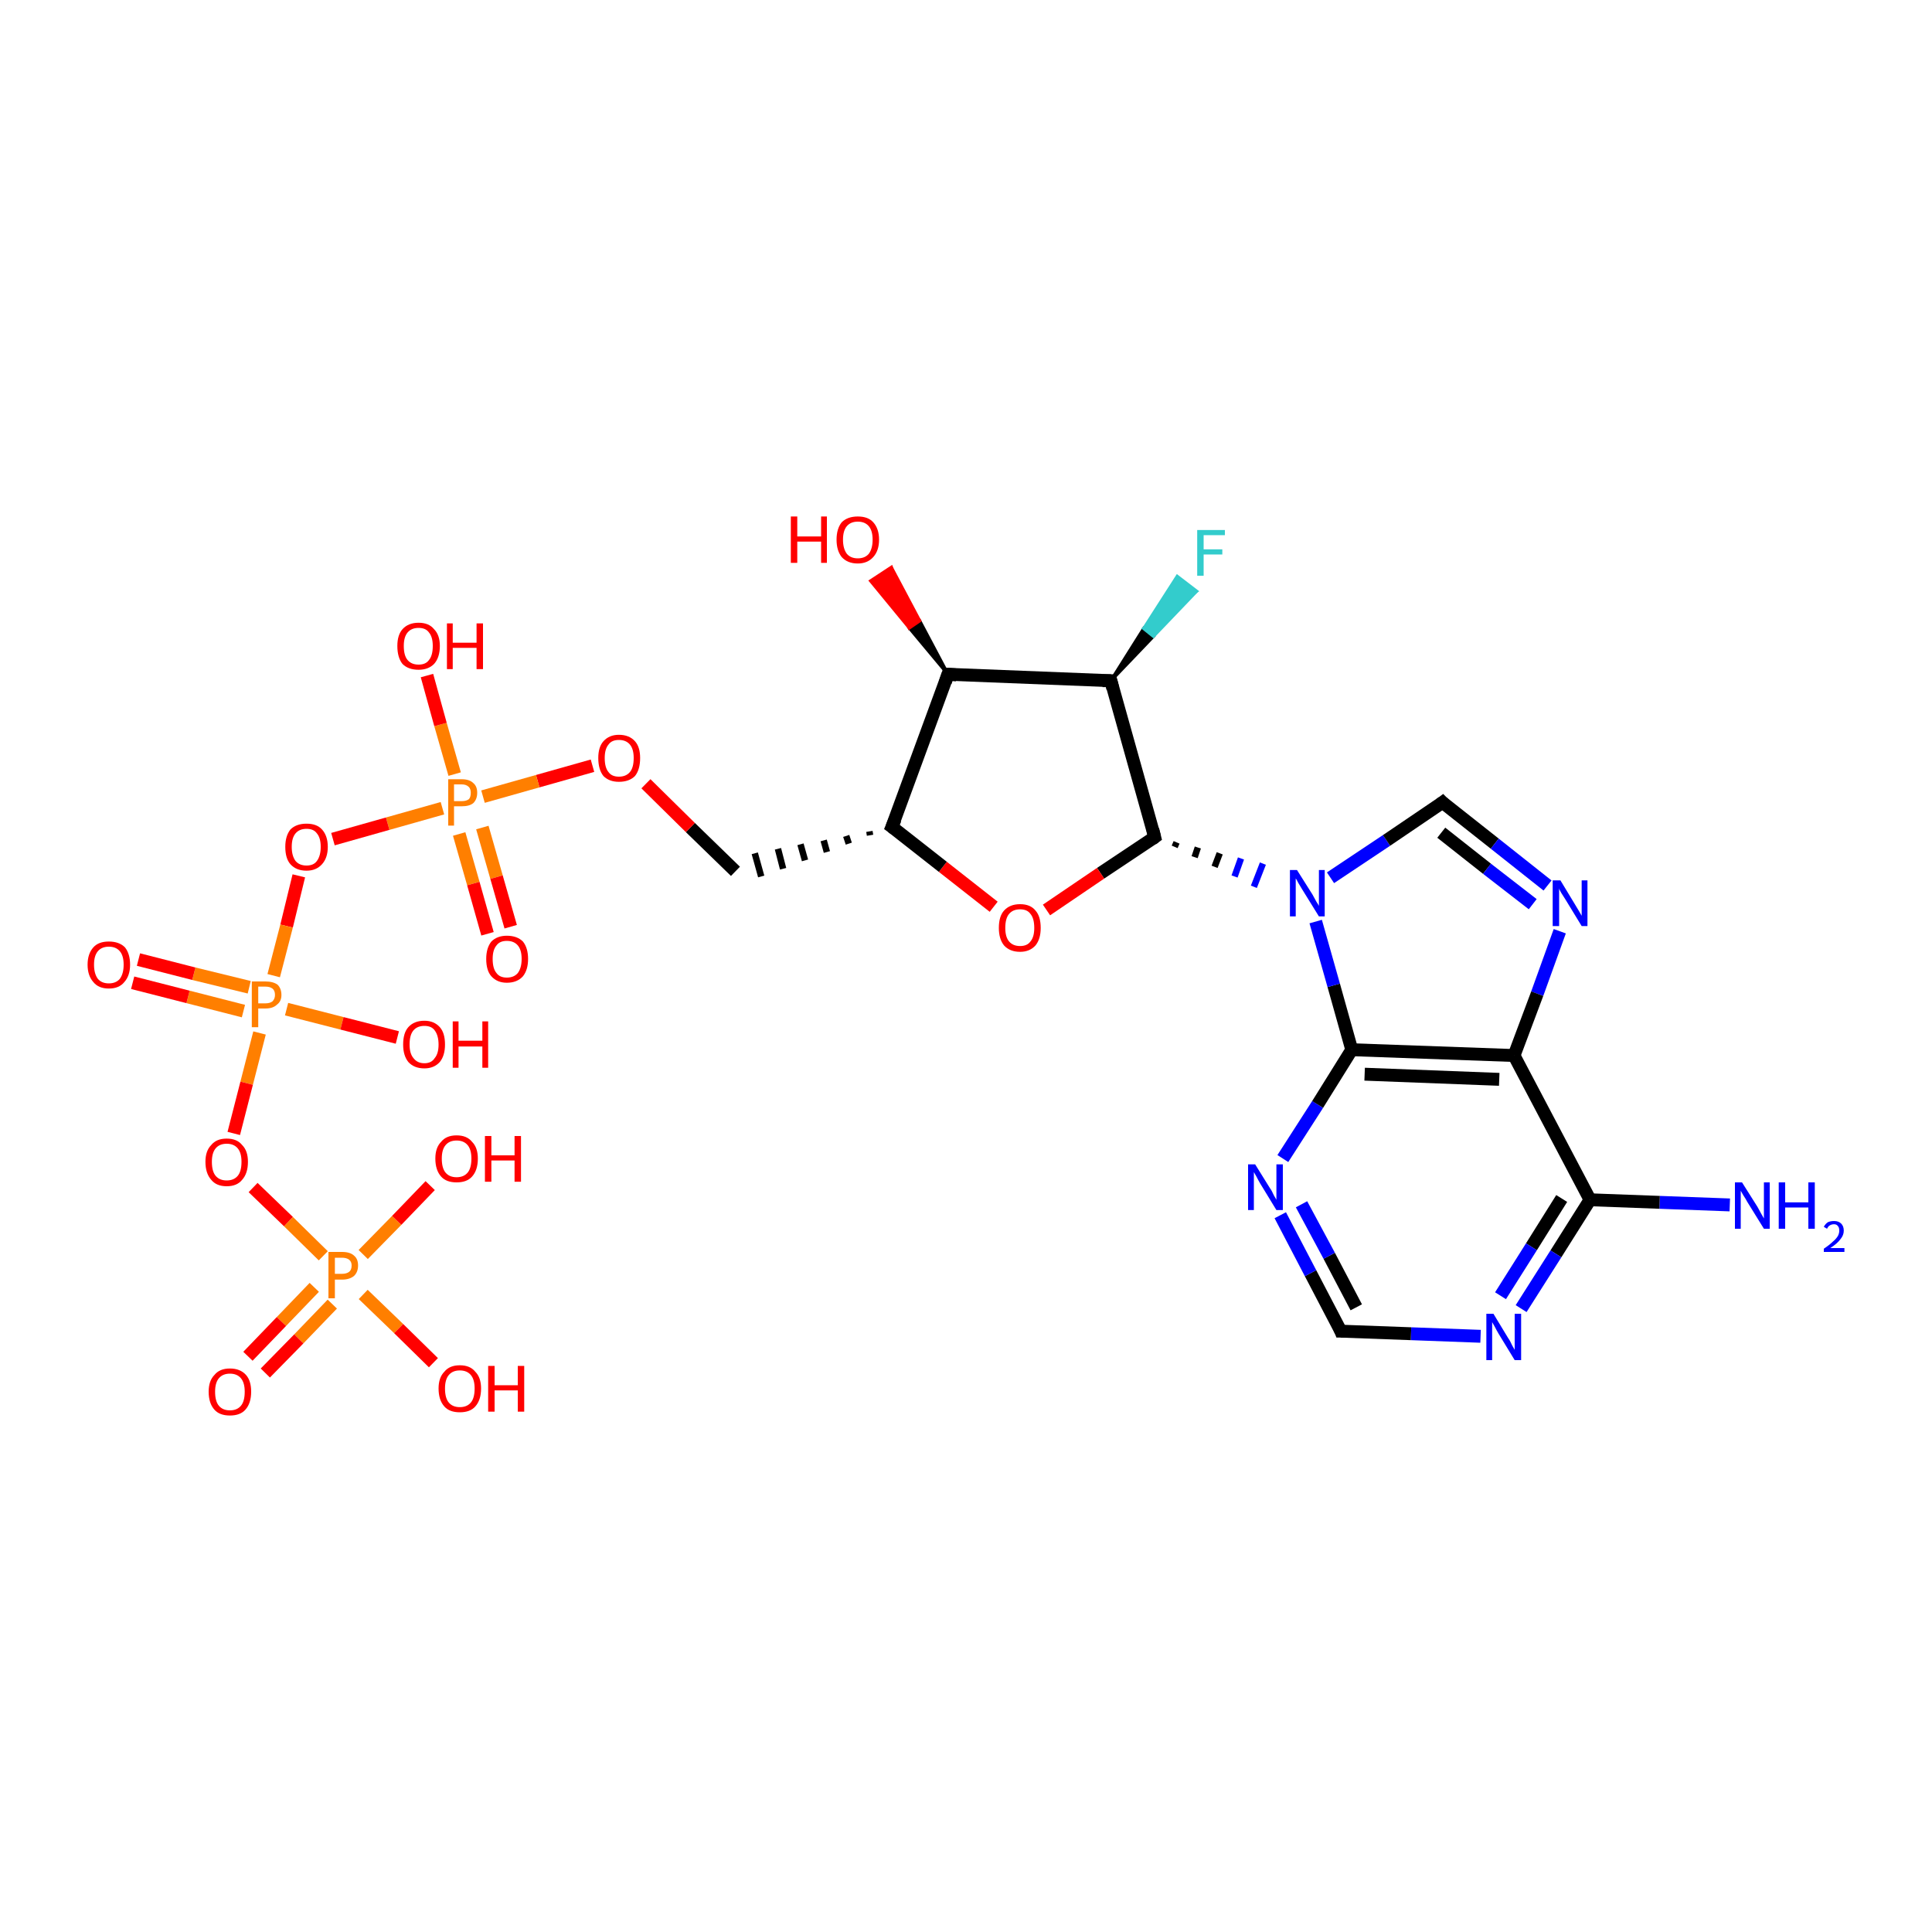 <?xml version='1.0' encoding='iso-8859-1'?>
<svg version='1.1' baseProfile='full'
              xmlns='http://www.w3.org/2000/svg'
                      xmlns:rdkit='http://www.rdkit.org/xml'
                      xmlns:xlink='http://www.w3.org/1999/xlink'
                  xml:space='preserve'
width='300px' height='300px' viewBox='0 0 300 300'>
<!-- END OF HEADER -->
<rect style='opacity:1.0;fill:#FFFFFF;stroke:none' width='300.0' height='300.0' x='0.0' y='0.0'> </rect>
<path class='bond-0 atom-0 atom-1' d='M 268.6,187.1 L 257.7,186.7' style='fill:none;fill-rule:evenodd;stroke:#0000FF;stroke-width:2.0px;stroke-linecap:butt;stroke-linejoin:miter;stroke-opacity:1' />
<path class='bond-0 atom-0 atom-1' d='M 257.7,186.7 L 246.9,186.3' style='fill:none;fill-rule:evenodd;stroke:#000000;stroke-width:2.0px;stroke-linecap:butt;stroke-linejoin:miter;stroke-opacity:1' />
<path class='bond-1 atom-1 atom-2' d='M 246.9,186.3 L 241.6,194.7' style='fill:none;fill-rule:evenodd;stroke:#000000;stroke-width:2.0px;stroke-linecap:butt;stroke-linejoin:miter;stroke-opacity:1' />
<path class='bond-1 atom-1 atom-2' d='M 241.6,194.7 L 236.2,203.2' style='fill:none;fill-rule:evenodd;stroke:#0000FF;stroke-width:2.0px;stroke-linecap:butt;stroke-linejoin:miter;stroke-opacity:1' />
<path class='bond-1 atom-1 atom-2' d='M 242.5,186.1 L 237.8,193.6' style='fill:none;fill-rule:evenodd;stroke:#000000;stroke-width:2.0px;stroke-linecap:butt;stroke-linejoin:miter;stroke-opacity:1' />
<path class='bond-1 atom-1 atom-2' d='M 237.8,193.6 L 233.0,201.2' style='fill:none;fill-rule:evenodd;stroke:#0000FF;stroke-width:2.0px;stroke-linecap:butt;stroke-linejoin:miter;stroke-opacity:1' />
<path class='bond-2 atom-2 atom-3' d='M 229.9,207.5 L 219.1,207.1' style='fill:none;fill-rule:evenodd;stroke:#0000FF;stroke-width:2.0px;stroke-linecap:butt;stroke-linejoin:miter;stroke-opacity:1' />
<path class='bond-2 atom-2 atom-3' d='M 219.1,207.1 L 208.2,206.7' style='fill:none;fill-rule:evenodd;stroke:#000000;stroke-width:2.0px;stroke-linecap:butt;stroke-linejoin:miter;stroke-opacity:1' />
<path class='bond-3 atom-3 atom-4' d='M 208.2,206.7 L 203.5,197.7' style='fill:none;fill-rule:evenodd;stroke:#000000;stroke-width:2.0px;stroke-linecap:butt;stroke-linejoin:miter;stroke-opacity:1' />
<path class='bond-3 atom-3 atom-4' d='M 203.5,197.7 L 198.8,188.7' style='fill:none;fill-rule:evenodd;stroke:#0000FF;stroke-width:2.0px;stroke-linecap:butt;stroke-linejoin:miter;stroke-opacity:1' />
<path class='bond-3 atom-3 atom-4' d='M 210.6,203.0 L 206.4,195.0' style='fill:none;fill-rule:evenodd;stroke:#000000;stroke-width:2.0px;stroke-linecap:butt;stroke-linejoin:miter;stroke-opacity:1' />
<path class='bond-3 atom-3 atom-4' d='M 206.4,195.0 L 202.1,187.0' style='fill:none;fill-rule:evenodd;stroke:#0000FF;stroke-width:2.0px;stroke-linecap:butt;stroke-linejoin:miter;stroke-opacity:1' />
<path class='bond-4 atom-4 atom-5' d='M 199.2,179.9 L 204.6,171.5' style='fill:none;fill-rule:evenodd;stroke:#0000FF;stroke-width:2.0px;stroke-linecap:butt;stroke-linejoin:miter;stroke-opacity:1' />
<path class='bond-4 atom-4 atom-5' d='M 204.6,171.5 L 209.9,163.0' style='fill:none;fill-rule:evenodd;stroke:#000000;stroke-width:2.0px;stroke-linecap:butt;stroke-linejoin:miter;stroke-opacity:1' />
<path class='bond-5 atom-5 atom-6' d='M 209.9,163.0 L 207.1,153.0' style='fill:none;fill-rule:evenodd;stroke:#000000;stroke-width:2.0px;stroke-linecap:butt;stroke-linejoin:miter;stroke-opacity:1' />
<path class='bond-5 atom-5 atom-6' d='M 207.1,153.0 L 204.3,143.1' style='fill:none;fill-rule:evenodd;stroke:#0000FF;stroke-width:2.0px;stroke-linecap:butt;stroke-linejoin:miter;stroke-opacity:1' />
<path class='bond-6 atom-6 atom-7' d='M 206.6,136.3 L 215.3,130.5' style='fill:none;fill-rule:evenodd;stroke:#0000FF;stroke-width:2.0px;stroke-linecap:butt;stroke-linejoin:miter;stroke-opacity:1' />
<path class='bond-6 atom-6 atom-7' d='M 215.3,130.5 L 224.0,124.6' style='fill:none;fill-rule:evenodd;stroke:#000000;stroke-width:2.0px;stroke-linecap:butt;stroke-linejoin:miter;stroke-opacity:1' />
<path class='bond-7 atom-7 atom-8' d='M 224.0,124.6 L 232.1,131.0' style='fill:none;fill-rule:evenodd;stroke:#000000;stroke-width:2.0px;stroke-linecap:butt;stroke-linejoin:miter;stroke-opacity:1' />
<path class='bond-7 atom-7 atom-8' d='M 232.1,131.0 L 240.3,137.5' style='fill:none;fill-rule:evenodd;stroke:#0000FF;stroke-width:2.0px;stroke-linecap:butt;stroke-linejoin:miter;stroke-opacity:1' />
<path class='bond-7 atom-7 atom-8' d='M 223.8,129.3 L 230.9,134.9' style='fill:none;fill-rule:evenodd;stroke:#000000;stroke-width:2.0px;stroke-linecap:butt;stroke-linejoin:miter;stroke-opacity:1' />
<path class='bond-7 atom-7 atom-8' d='M 230.9,134.9 L 238.0,140.4' style='fill:none;fill-rule:evenodd;stroke:#0000FF;stroke-width:2.0px;stroke-linecap:butt;stroke-linejoin:miter;stroke-opacity:1' />
<path class='bond-8 atom-8 atom-9' d='M 242.2,144.6 L 238.7,154.3' style='fill:none;fill-rule:evenodd;stroke:#0000FF;stroke-width:2.0px;stroke-linecap:butt;stroke-linejoin:miter;stroke-opacity:1' />
<path class='bond-8 atom-8 atom-9' d='M 238.7,154.3 L 235.1,163.9' style='fill:none;fill-rule:evenodd;stroke:#000000;stroke-width:2.0px;stroke-linecap:butt;stroke-linejoin:miter;stroke-opacity:1' />
<path class='bond-9 atom-10 atom-6' d='M 182.4,131.5 L 182.7,130.8' style='fill:none;fill-rule:evenodd;stroke:#000000;stroke-width:1.0px;stroke-linecap:butt;stroke-linejoin:miter;stroke-opacity:1' />
<path class='bond-9 atom-10 atom-6' d='M 185.5,133.1 L 186.0,131.6' style='fill:none;fill-rule:evenodd;stroke:#000000;stroke-width:1.0px;stroke-linecap:butt;stroke-linejoin:miter;stroke-opacity:1' />
<path class='bond-9 atom-10 atom-6' d='M 188.6,134.6 L 189.4,132.5' style='fill:none;fill-rule:evenodd;stroke:#000000;stroke-width:1.0px;stroke-linecap:butt;stroke-linejoin:miter;stroke-opacity:1' />
<path class='bond-9 atom-10 atom-6' d='M 191.7,136.1 L 192.7,133.3' style='fill:none;fill-rule:evenodd;stroke:#0000FF;stroke-width:1.0px;stroke-linecap:butt;stroke-linejoin:miter;stroke-opacity:1' />
<path class='bond-9 atom-10 atom-6' d='M 194.7,137.7 L 196.1,134.1' style='fill:none;fill-rule:evenodd;stroke:#0000FF;stroke-width:1.0px;stroke-linecap:butt;stroke-linejoin:miter;stroke-opacity:1' />
<path class='bond-10 atom-10 atom-11' d='M 179.3,130.0 L 170.9,135.6' style='fill:none;fill-rule:evenodd;stroke:#000000;stroke-width:2.0px;stroke-linecap:butt;stroke-linejoin:miter;stroke-opacity:1' />
<path class='bond-10 atom-10 atom-11' d='M 170.9,135.6 L 162.5,141.3' style='fill:none;fill-rule:evenodd;stroke:#FF0000;stroke-width:2.0px;stroke-linecap:butt;stroke-linejoin:miter;stroke-opacity:1' />
<path class='bond-11 atom-11 atom-12' d='M 154.3,140.8 L 146.4,134.6' style='fill:none;fill-rule:evenodd;stroke:#FF0000;stroke-width:2.0px;stroke-linecap:butt;stroke-linejoin:miter;stroke-opacity:1' />
<path class='bond-11 atom-11 atom-12' d='M 146.4,134.6 L 138.5,128.4' style='fill:none;fill-rule:evenodd;stroke:#000000;stroke-width:2.0px;stroke-linecap:butt;stroke-linejoin:miter;stroke-opacity:1' />
<path class='bond-12 atom-12 atom-13' d='M 135.0,129.1 L 135.1,129.7' style='fill:none;fill-rule:evenodd;stroke:#000000;stroke-width:1.0px;stroke-linecap:butt;stroke-linejoin:miter;stroke-opacity:1' />
<path class='bond-12 atom-12 atom-13' d='M 131.4,129.8 L 131.8,131.0' style='fill:none;fill-rule:evenodd;stroke:#000000;stroke-width:1.0px;stroke-linecap:butt;stroke-linejoin:miter;stroke-opacity:1' />
<path class='bond-12 atom-12 atom-13' d='M 127.9,130.5 L 128.4,132.3' style='fill:none;fill-rule:evenodd;stroke:#000000;stroke-width:1.0px;stroke-linecap:butt;stroke-linejoin:miter;stroke-opacity:1' />
<path class='bond-12 atom-12 atom-13' d='M 124.3,131.1 L 125.0,133.6' style='fill:none;fill-rule:evenodd;stroke:#000000;stroke-width:1.0px;stroke-linecap:butt;stroke-linejoin:miter;stroke-opacity:1' />
<path class='bond-12 atom-12 atom-13' d='M 120.8,131.8 L 121.6,134.9' style='fill:none;fill-rule:evenodd;stroke:#000000;stroke-width:1.0px;stroke-linecap:butt;stroke-linejoin:miter;stroke-opacity:1' />
<path class='bond-12 atom-12 atom-13' d='M 117.2,132.5 L 118.2,136.1' style='fill:none;fill-rule:evenodd;stroke:#000000;stroke-width:1.0px;stroke-linecap:butt;stroke-linejoin:miter;stroke-opacity:1' />
<path class='bond-13 atom-13 atom-14' d='M 114.2,135.3 L 107.2,128.5' style='fill:none;fill-rule:evenodd;stroke:#000000;stroke-width:2.0px;stroke-linecap:butt;stroke-linejoin:miter;stroke-opacity:1' />
<path class='bond-13 atom-13 atom-14' d='M 107.2,128.5 L 100.3,121.7' style='fill:none;fill-rule:evenodd;stroke:#FF0000;stroke-width:2.0px;stroke-linecap:butt;stroke-linejoin:miter;stroke-opacity:1' />
<path class='bond-14 atom-14 atom-15' d='M 92.0,118.9 L 83.5,121.3' style='fill:none;fill-rule:evenodd;stroke:#FF0000;stroke-width:2.0px;stroke-linecap:butt;stroke-linejoin:miter;stroke-opacity:1' />
<path class='bond-14 atom-14 atom-15' d='M 83.5,121.3 L 75.0,123.7' style='fill:none;fill-rule:evenodd;stroke:#FF7F00;stroke-width:2.0px;stroke-linecap:butt;stroke-linejoin:miter;stroke-opacity:1' />
<path class='bond-15 atom-15 atom-16' d='M 70.6,120.2 L 68.4,112.5' style='fill:none;fill-rule:evenodd;stroke:#FF7F00;stroke-width:2.0px;stroke-linecap:butt;stroke-linejoin:miter;stroke-opacity:1' />
<path class='bond-15 atom-15 atom-16' d='M 68.4,112.5 L 66.3,104.9' style='fill:none;fill-rule:evenodd;stroke:#FF0000;stroke-width:2.0px;stroke-linecap:butt;stroke-linejoin:miter;stroke-opacity:1' />
<path class='bond-16 atom-15 atom-17' d='M 71.3,129.5 L 73.5,137.2' style='fill:none;fill-rule:evenodd;stroke:#FF7F00;stroke-width:2.0px;stroke-linecap:butt;stroke-linejoin:miter;stroke-opacity:1' />
<path class='bond-16 atom-15 atom-17' d='M 73.5,137.2 L 75.7,145.0' style='fill:none;fill-rule:evenodd;stroke:#FF0000;stroke-width:2.0px;stroke-linecap:butt;stroke-linejoin:miter;stroke-opacity:1' />
<path class='bond-16 atom-15 atom-17' d='M 74.9,128.5 L 77.1,136.2' style='fill:none;fill-rule:evenodd;stroke:#FF7F00;stroke-width:2.0px;stroke-linecap:butt;stroke-linejoin:miter;stroke-opacity:1' />
<path class='bond-16 atom-15 atom-17' d='M 77.1,136.2 L 79.3,143.9' style='fill:none;fill-rule:evenodd;stroke:#FF0000;stroke-width:2.0px;stroke-linecap:butt;stroke-linejoin:miter;stroke-opacity:1' />
<path class='bond-17 atom-15 atom-18' d='M 68.7,125.5 L 60.2,127.9' style='fill:none;fill-rule:evenodd;stroke:#FF7F00;stroke-width:2.0px;stroke-linecap:butt;stroke-linejoin:miter;stroke-opacity:1' />
<path class='bond-17 atom-15 atom-18' d='M 60.2,127.9 L 51.7,130.3' style='fill:none;fill-rule:evenodd;stroke:#FF0000;stroke-width:2.0px;stroke-linecap:butt;stroke-linejoin:miter;stroke-opacity:1' />
<path class='bond-18 atom-18 atom-19' d='M 46.4,136.0 L 44.5,143.8' style='fill:none;fill-rule:evenodd;stroke:#FF0000;stroke-width:2.0px;stroke-linecap:butt;stroke-linejoin:miter;stroke-opacity:1' />
<path class='bond-18 atom-18 atom-19' d='M 44.5,143.8 L 42.5,151.5' style='fill:none;fill-rule:evenodd;stroke:#FF7F00;stroke-width:2.0px;stroke-linecap:butt;stroke-linejoin:miter;stroke-opacity:1' />
<path class='bond-19 atom-19 atom-20' d='M 44.5,156.7 L 53.1,158.9' style='fill:none;fill-rule:evenodd;stroke:#FF7F00;stroke-width:2.0px;stroke-linecap:butt;stroke-linejoin:miter;stroke-opacity:1' />
<path class='bond-19 atom-19 atom-20' d='M 53.1,158.9 L 61.7,161.1' style='fill:none;fill-rule:evenodd;stroke:#FF0000;stroke-width:2.0px;stroke-linecap:butt;stroke-linejoin:miter;stroke-opacity:1' />
<path class='bond-20 atom-19 atom-21' d='M 38.7,153.3 L 30.1,151.2' style='fill:none;fill-rule:evenodd;stroke:#FF7F00;stroke-width:2.0px;stroke-linecap:butt;stroke-linejoin:miter;stroke-opacity:1' />
<path class='bond-20 atom-19 atom-21' d='M 30.1,151.2 L 21.5,149.0' style='fill:none;fill-rule:evenodd;stroke:#FF0000;stroke-width:2.0px;stroke-linecap:butt;stroke-linejoin:miter;stroke-opacity:1' />
<path class='bond-20 atom-19 atom-21' d='M 37.8,157.0 L 29.2,154.8' style='fill:none;fill-rule:evenodd;stroke:#FF7F00;stroke-width:2.0px;stroke-linecap:butt;stroke-linejoin:miter;stroke-opacity:1' />
<path class='bond-20 atom-19 atom-21' d='M 29.2,154.8 L 20.6,152.6' style='fill:none;fill-rule:evenodd;stroke:#FF0000;stroke-width:2.0px;stroke-linecap:butt;stroke-linejoin:miter;stroke-opacity:1' />
<path class='bond-21 atom-19 atom-22' d='M 40.3,160.4 L 38.3,168.2' style='fill:none;fill-rule:evenodd;stroke:#FF7F00;stroke-width:2.0px;stroke-linecap:butt;stroke-linejoin:miter;stroke-opacity:1' />
<path class='bond-21 atom-19 atom-22' d='M 38.3,168.2 L 36.3,176.0' style='fill:none;fill-rule:evenodd;stroke:#FF0000;stroke-width:2.0px;stroke-linecap:butt;stroke-linejoin:miter;stroke-opacity:1' />
<path class='bond-22 atom-22 atom-23' d='M 39.3,184.4 L 44.8,189.7' style='fill:none;fill-rule:evenodd;stroke:#FF0000;stroke-width:2.0px;stroke-linecap:butt;stroke-linejoin:miter;stroke-opacity:1' />
<path class='bond-22 atom-22 atom-23' d='M 44.8,189.7 L 50.2,195.0' style='fill:none;fill-rule:evenodd;stroke:#FF7F00;stroke-width:2.0px;stroke-linecap:butt;stroke-linejoin:miter;stroke-opacity:1' />
<path class='bond-23 atom-23 atom-24' d='M 56.4,194.8 L 61.6,189.5' style='fill:none;fill-rule:evenodd;stroke:#FF7F00;stroke-width:2.0px;stroke-linecap:butt;stroke-linejoin:miter;stroke-opacity:1' />
<path class='bond-23 atom-23 atom-24' d='M 61.6,189.5 L 66.8,184.1' style='fill:none;fill-rule:evenodd;stroke:#FF0000;stroke-width:2.0px;stroke-linecap:butt;stroke-linejoin:miter;stroke-opacity:1' />
<path class='bond-24 atom-23 atom-25' d='M 56.4,201.0 L 61.9,206.3' style='fill:none;fill-rule:evenodd;stroke:#FF7F00;stroke-width:2.0px;stroke-linecap:butt;stroke-linejoin:miter;stroke-opacity:1' />
<path class='bond-24 atom-23 atom-25' d='M 61.9,206.3 L 67.3,211.6' style='fill:none;fill-rule:evenodd;stroke:#FF0000;stroke-width:2.0px;stroke-linecap:butt;stroke-linejoin:miter;stroke-opacity:1' />
<path class='bond-25 atom-23 atom-26' d='M 48.8,199.9 L 43.7,205.2' style='fill:none;fill-rule:evenodd;stroke:#FF7F00;stroke-width:2.0px;stroke-linecap:butt;stroke-linejoin:miter;stroke-opacity:1' />
<path class='bond-25 atom-23 atom-26' d='M 43.7,205.2 L 38.5,210.6' style='fill:none;fill-rule:evenodd;stroke:#FF0000;stroke-width:2.0px;stroke-linecap:butt;stroke-linejoin:miter;stroke-opacity:1' />
<path class='bond-25 atom-23 atom-26' d='M 51.6,202.5 L 46.4,207.9' style='fill:none;fill-rule:evenodd;stroke:#FF7F00;stroke-width:2.0px;stroke-linecap:butt;stroke-linejoin:miter;stroke-opacity:1' />
<path class='bond-25 atom-23 atom-26' d='M 46.4,207.9 L 41.2,213.2' style='fill:none;fill-rule:evenodd;stroke:#FF0000;stroke-width:2.0px;stroke-linecap:butt;stroke-linejoin:miter;stroke-opacity:1' />
<path class='bond-26 atom-12 atom-27' d='M 138.5,128.4 L 147.2,104.7' style='fill:none;fill-rule:evenodd;stroke:#000000;stroke-width:2.0px;stroke-linecap:butt;stroke-linejoin:miter;stroke-opacity:1' />
<path class='bond-27 atom-27 atom-28' d='M 147.2,104.7 L 141.2,97.5 L 142.8,96.4 Z' style='fill:#000000;fill-rule:evenodd;fill-opacity:1;stroke:#000000;stroke-width:0.5px;stroke-linecap:butt;stroke-linejoin:miter;stroke-opacity:1;' />
<path class='bond-27 atom-27 atom-28' d='M 141.2,97.5 L 138.4,88.1 L 135.2,90.2 Z' style='fill:#FF0000;fill-rule:evenodd;fill-opacity:1;stroke:#FF0000;stroke-width:0.5px;stroke-linecap:butt;stroke-linejoin:miter;stroke-opacity:1;' />
<path class='bond-27 atom-27 atom-28' d='M 141.2,97.5 L 142.8,96.4 L 138.4,88.1 Z' style='fill:#FF0000;fill-rule:evenodd;fill-opacity:1;stroke:#FF0000;stroke-width:0.5px;stroke-linecap:butt;stroke-linejoin:miter;stroke-opacity:1;' />
<path class='bond-28 atom-27 atom-29' d='M 147.2,104.7 L 172.5,105.7' style='fill:none;fill-rule:evenodd;stroke:#000000;stroke-width:2.0px;stroke-linecap:butt;stroke-linejoin:miter;stroke-opacity:1' />
<path class='bond-29 atom-29 atom-30' d='M 172.5,105.7 L 177.6,97.6 L 179.1,98.8 Z' style='fill:#000000;fill-rule:evenodd;fill-opacity:1;stroke:#000000;stroke-width:0.5px;stroke-linecap:butt;stroke-linejoin:miter;stroke-opacity:1;' />
<path class='bond-29 atom-29 atom-30' d='M 177.6,97.6 L 185.8,91.8 L 182.8,89.5 Z' style='fill:#33CCCC;fill-rule:evenodd;fill-opacity:1;stroke:#33CCCC;stroke-width:0.5px;stroke-linecap:butt;stroke-linejoin:miter;stroke-opacity:1;' />
<path class='bond-29 atom-29 atom-30' d='M 177.6,97.6 L 179.1,98.8 L 185.8,91.8 Z' style='fill:#33CCCC;fill-rule:evenodd;fill-opacity:1;stroke:#33CCCC;stroke-width:0.5px;stroke-linecap:butt;stroke-linejoin:miter;stroke-opacity:1;' />
<path class='bond-30 atom-9 atom-1' d='M 235.1,163.9 L 246.9,186.3' style='fill:none;fill-rule:evenodd;stroke:#000000;stroke-width:2.0px;stroke-linecap:butt;stroke-linejoin:miter;stroke-opacity:1' />
<path class='bond-31 atom-29 atom-10' d='M 172.5,105.7 L 179.3,130.0' style='fill:none;fill-rule:evenodd;stroke:#000000;stroke-width:2.0px;stroke-linecap:butt;stroke-linejoin:miter;stroke-opacity:1' />
<path class='bond-32 atom-9 atom-5' d='M 235.1,163.9 L 209.9,163.0' style='fill:none;fill-rule:evenodd;stroke:#000000;stroke-width:2.0px;stroke-linecap:butt;stroke-linejoin:miter;stroke-opacity:1' />
<path class='bond-32 atom-9 atom-5' d='M 232.8,167.6 L 211.9,166.8' style='fill:none;fill-rule:evenodd;stroke:#000000;stroke-width:2.0px;stroke-linecap:butt;stroke-linejoin:miter;stroke-opacity:1' />
<path d='M 208.8,206.7 L 208.2,206.7 L 208.0,206.2' style='fill:none;stroke:#000000;stroke-width:2.0px;stroke-linecap:butt;stroke-linejoin:miter;stroke-opacity:1;' />
<path d='M 223.6,124.9 L 224.0,124.6 L 224.4,125.0' style='fill:none;stroke:#000000;stroke-width:2.0px;stroke-linecap:butt;stroke-linejoin:miter;stroke-opacity:1;' />
<path d='M 178.9,130.3 L 179.3,130.0 L 179.0,128.8' style='fill:none;stroke:#000000;stroke-width:2.0px;stroke-linecap:butt;stroke-linejoin:miter;stroke-opacity:1;' />
<path d='M 138.9,128.7 L 138.5,128.4 L 139.0,127.2' style='fill:none;stroke:#000000;stroke-width:2.0px;stroke-linecap:butt;stroke-linejoin:miter;stroke-opacity:1;' />
<path d='M 146.8,105.9 L 147.2,104.7 L 148.5,104.8' style='fill:none;stroke:#000000;stroke-width:2.0px;stroke-linecap:butt;stroke-linejoin:miter;stroke-opacity:1;' />
<path d='M 171.2,105.7 L 172.5,105.7 L 172.8,106.9' style='fill:none;stroke:#000000;stroke-width:2.0px;stroke-linecap:butt;stroke-linejoin:miter;stroke-opacity:1;' />
<path class='atom-0' d='M 270.5 183.6
L 272.9 187.4
Q 273.1 187.8, 273.5 188.5
Q 273.9 189.2, 273.9 189.2
L 273.9 183.6
L 274.8 183.6
L 274.8 190.8
L 273.9 190.8
L 271.3 186.6
Q 271.1 186.2, 270.7 185.6
Q 270.4 185.1, 270.3 184.9
L 270.3 190.8
L 269.4 190.8
L 269.4 183.6
L 270.5 183.6
' fill='#0000FF'/>
<path class='atom-0' d='M 276.2 183.6
L 277.2 183.6
L 277.2 186.7
L 280.8 186.7
L 280.8 183.6
L 281.8 183.6
L 281.8 190.8
L 280.8 190.8
L 280.8 187.5
L 277.2 187.5
L 277.2 190.8
L 276.2 190.8
L 276.2 183.6
' fill='#0000FF'/>
<path class='atom-0' d='M 283.2 190.5
Q 283.4 190.1, 283.8 189.8
Q 284.2 189.6, 284.8 189.6
Q 285.5 189.6, 285.9 190.0
Q 286.3 190.4, 286.3 191.1
Q 286.3 191.8, 285.8 192.4
Q 285.3 193.1, 284.2 193.8
L 286.4 193.8
L 286.4 194.4
L 283.2 194.4
L 283.2 193.9
Q 284.1 193.3, 284.6 192.8
Q 285.1 192.4, 285.4 191.9
Q 285.6 191.5, 285.6 191.1
Q 285.6 190.6, 285.4 190.4
Q 285.2 190.1, 284.8 190.1
Q 284.4 190.1, 284.1 190.3
Q 283.9 190.4, 283.7 190.8
L 283.2 190.5
' fill='#0000FF'/>
<path class='atom-2' d='M 231.9 204.0
L 234.2 207.8
Q 234.5 208.2, 234.8 208.9
Q 235.2 209.6, 235.2 209.6
L 235.2 204.0
L 236.2 204.0
L 236.2 211.2
L 235.2 211.2
L 232.7 207.1
Q 232.4 206.6, 232.1 206.0
Q 231.8 205.5, 231.7 205.3
L 231.7 211.2
L 230.8 211.2
L 230.8 204.0
L 231.9 204.0
' fill='#0000FF'/>
<path class='atom-4' d='M 194.9 180.8
L 197.2 184.5
Q 197.5 184.9, 197.8 185.6
Q 198.2 186.3, 198.2 186.3
L 198.2 180.8
L 199.2 180.8
L 199.2 187.9
L 198.2 187.9
L 195.7 183.8
Q 195.4 183.3, 195.1 182.7
Q 194.8 182.2, 194.7 182.0
L 194.7 187.9
L 193.8 187.9
L 193.8 180.8
L 194.9 180.8
' fill='#0000FF'/>
<path class='atom-6' d='M 201.4 135.1
L 203.8 138.9
Q 204.0 139.3, 204.4 140.0
Q 204.8 140.6, 204.8 140.7
L 204.8 135.1
L 205.7 135.1
L 205.7 142.3
L 204.8 142.3
L 202.2 138.1
Q 201.9 137.6, 201.6 137.1
Q 201.3 136.5, 201.2 136.4
L 201.2 142.3
L 200.3 142.3
L 200.3 135.1
L 201.4 135.1
' fill='#0000FF'/>
<path class='atom-8' d='M 242.3 136.7
L 244.6 140.5
Q 244.8 140.8, 245.2 141.5
Q 245.6 142.2, 245.6 142.2
L 245.6 136.7
L 246.5 136.7
L 246.5 143.8
L 245.6 143.8
L 243.1 139.7
Q 242.8 139.2, 242.4 138.6
Q 242.1 138.1, 242.1 137.9
L 242.1 143.8
L 241.1 143.8
L 241.1 136.7
L 242.3 136.7
' fill='#0000FF'/>
<path class='atom-11' d='M 155.1 144.1
Q 155.1 142.3, 155.9 141.4
Q 156.8 140.4, 158.4 140.4
Q 160.0 140.4, 160.8 141.4
Q 161.6 142.3, 161.6 144.1
Q 161.6 145.8, 160.8 146.8
Q 159.9 147.8, 158.4 147.8
Q 156.8 147.8, 155.9 146.8
Q 155.1 145.8, 155.1 144.1
M 158.4 146.9
Q 159.5 146.9, 160.0 146.2
Q 160.6 145.5, 160.6 144.1
Q 160.6 142.6, 160.0 141.9
Q 159.5 141.2, 158.4 141.2
Q 157.3 141.2, 156.7 141.9
Q 156.1 142.6, 156.1 144.1
Q 156.1 145.5, 156.7 146.2
Q 157.3 146.9, 158.4 146.9
' fill='#FF0000'/>
<path class='atom-14' d='M 92.9 117.7
Q 92.9 116.0, 93.7 115.1
Q 94.6 114.1, 96.1 114.1
Q 97.7 114.1, 98.6 115.1
Q 99.4 116.0, 99.4 117.7
Q 99.4 119.5, 98.6 120.5
Q 97.7 121.4, 96.1 121.4
Q 94.6 121.4, 93.7 120.5
Q 92.9 119.5, 92.9 117.7
M 96.1 120.6
Q 97.2 120.6, 97.8 119.9
Q 98.4 119.2, 98.4 117.7
Q 98.4 116.3, 97.8 115.6
Q 97.2 114.9, 96.1 114.9
Q 95.0 114.9, 94.5 115.6
Q 93.9 116.3, 93.9 117.7
Q 93.9 119.2, 94.5 119.9
Q 95.0 120.6, 96.1 120.6
' fill='#FF0000'/>
<path class='atom-15' d='M 71.7 121.0
Q 72.9 121.0, 73.5 121.6
Q 74.1 122.1, 74.1 123.1
Q 74.1 124.1, 73.5 124.7
Q 72.9 125.2, 71.7 125.2
L 70.5 125.2
L 70.5 128.2
L 69.6 128.2
L 69.6 121.0
L 71.7 121.0
M 71.7 124.4
Q 72.4 124.4, 72.8 124.1
Q 73.1 123.8, 73.1 123.1
Q 73.1 122.5, 72.8 122.2
Q 72.4 121.8, 71.7 121.8
L 70.5 121.8
L 70.5 124.4
L 71.7 124.4
' fill='#FF7F00'/>
<path class='atom-16' d='M 61.7 100.3
Q 61.7 98.6, 62.5 97.7
Q 63.4 96.7, 65.0 96.7
Q 66.6 96.7, 67.4 97.7
Q 68.3 98.6, 68.3 100.3
Q 68.3 102.1, 67.4 103.1
Q 66.5 104.0, 65.0 104.0
Q 63.4 104.0, 62.5 103.1
Q 61.7 102.1, 61.7 100.3
M 65.0 103.2
Q 66.1 103.2, 66.6 102.5
Q 67.2 101.8, 67.2 100.3
Q 67.2 98.9, 66.6 98.2
Q 66.1 97.5, 65.0 97.5
Q 63.9 97.5, 63.3 98.2
Q 62.7 98.9, 62.7 100.3
Q 62.7 101.8, 63.3 102.5
Q 63.9 103.2, 65.0 103.2
' fill='#FF0000'/>
<path class='atom-16' d='M 69.4 96.8
L 70.3 96.8
L 70.3 99.8
L 74.0 99.8
L 74.0 96.8
L 75.0 96.8
L 75.0 103.9
L 74.0 103.9
L 74.0 100.6
L 70.3 100.6
L 70.3 103.9
L 69.4 103.9
L 69.4 96.8
' fill='#FF0000'/>
<path class='atom-17' d='M 75.5 148.9
Q 75.5 147.2, 76.3 146.2
Q 77.2 145.3, 78.7 145.3
Q 80.3 145.3, 81.2 146.2
Q 82.0 147.2, 82.0 148.9
Q 82.0 150.6, 81.2 151.6
Q 80.3 152.6, 78.7 152.6
Q 77.2 152.6, 76.3 151.6
Q 75.5 150.7, 75.5 148.9
M 78.7 151.8
Q 79.8 151.8, 80.4 151.1
Q 81.0 150.3, 81.0 148.9
Q 81.0 147.5, 80.4 146.8
Q 79.8 146.1, 78.7 146.1
Q 77.6 146.1, 77.1 146.8
Q 76.5 147.5, 76.5 148.9
Q 76.5 150.4, 77.1 151.1
Q 77.6 151.8, 78.7 151.8
' fill='#FF0000'/>
<path class='atom-18' d='M 44.3 131.5
Q 44.3 129.8, 45.1 128.8
Q 46.0 127.9, 47.6 127.9
Q 49.2 127.9, 50.0 128.8
Q 50.9 129.8, 50.9 131.5
Q 50.9 133.2, 50.0 134.2
Q 49.1 135.2, 47.6 135.2
Q 46.0 135.2, 45.1 134.2
Q 44.3 133.3, 44.3 131.5
M 47.6 134.4
Q 48.7 134.4, 49.2 133.7
Q 49.8 132.9, 49.8 131.5
Q 49.8 130.1, 49.2 129.4
Q 48.7 128.7, 47.6 128.7
Q 46.5 128.7, 45.9 129.4
Q 45.3 130.1, 45.3 131.5
Q 45.3 132.9, 45.9 133.7
Q 46.5 134.4, 47.6 134.4
' fill='#FF0000'/>
<path class='atom-19' d='M 41.2 152.4
Q 42.4 152.4, 43.1 152.9
Q 43.7 153.5, 43.7 154.5
Q 43.7 155.5, 43.0 156.0
Q 42.4 156.6, 41.2 156.6
L 40.1 156.6
L 40.1 159.5
L 39.1 159.5
L 39.1 152.4
L 41.2 152.4
M 41.2 155.8
Q 41.9 155.8, 42.3 155.5
Q 42.7 155.1, 42.7 154.5
Q 42.7 153.8, 42.3 153.5
Q 41.9 153.2, 41.2 153.2
L 40.1 153.2
L 40.1 155.8
L 41.2 155.8
' fill='#FF7F00'/>
<path class='atom-20' d='M 62.6 162.2
Q 62.6 160.4, 63.4 159.5
Q 64.3 158.5, 65.9 158.5
Q 67.4 158.5, 68.3 159.5
Q 69.1 160.4, 69.1 162.2
Q 69.1 163.9, 68.3 164.9
Q 67.4 165.9, 65.9 165.9
Q 64.3 165.9, 63.4 164.9
Q 62.6 163.9, 62.6 162.2
M 65.9 165.1
Q 67.0 165.1, 67.5 164.3
Q 68.1 163.6, 68.1 162.2
Q 68.1 160.8, 67.5 160.0
Q 67.0 159.3, 65.9 159.3
Q 64.8 159.3, 64.2 160.0
Q 63.6 160.7, 63.6 162.2
Q 63.6 163.6, 64.2 164.3
Q 64.8 165.1, 65.9 165.1
' fill='#FF0000'/>
<path class='atom-20' d='M 70.3 158.6
L 71.2 158.6
L 71.2 161.6
L 74.9 161.6
L 74.9 158.6
L 75.8 158.6
L 75.8 165.8
L 74.9 165.8
L 74.9 162.5
L 71.2 162.5
L 71.2 165.8
L 70.3 165.8
L 70.3 158.6
' fill='#FF0000'/>
<path class='atom-21' d='M 13.6 149.8
Q 13.6 148.1, 14.5 147.1
Q 15.3 146.2, 16.9 146.2
Q 18.5 146.2, 19.4 147.1
Q 20.2 148.1, 20.2 149.8
Q 20.2 151.5, 19.3 152.5
Q 18.5 153.5, 16.9 153.5
Q 15.3 153.5, 14.5 152.5
Q 13.6 151.5, 13.6 149.8
M 16.9 152.7
Q 18.0 152.7, 18.6 152.0
Q 19.2 151.2, 19.2 149.8
Q 19.2 148.4, 18.6 147.7
Q 18.0 147.0, 16.9 147.0
Q 15.8 147.0, 15.2 147.7
Q 14.6 148.4, 14.6 149.8
Q 14.6 151.2, 15.2 152.0
Q 15.8 152.7, 16.9 152.7
' fill='#FF0000'/>
<path class='atom-22' d='M 31.9 180.4
Q 31.9 178.7, 32.8 177.8
Q 33.6 176.8, 35.2 176.8
Q 36.8 176.8, 37.6 177.8
Q 38.5 178.7, 38.5 180.4
Q 38.5 182.2, 37.6 183.2
Q 36.8 184.2, 35.2 184.2
Q 33.6 184.2, 32.8 183.2
Q 31.9 182.2, 31.9 180.4
M 35.2 183.3
Q 36.3 183.3, 36.9 182.6
Q 37.5 181.9, 37.5 180.4
Q 37.5 179.0, 36.9 178.3
Q 36.3 177.6, 35.2 177.6
Q 34.1 177.6, 33.5 178.3
Q 32.9 179.0, 32.9 180.4
Q 32.9 181.9, 33.5 182.6
Q 34.1 183.3, 35.2 183.3
' fill='#FF0000'/>
<path class='atom-23' d='M 53.1 194.4
Q 54.4 194.4, 55.0 195.0
Q 55.6 195.5, 55.6 196.5
Q 55.6 197.5, 55.0 198.1
Q 54.3 198.7, 53.1 198.7
L 52.0 198.7
L 52.0 201.6
L 51.0 201.6
L 51.0 194.4
L 53.1 194.4
M 53.1 197.8
Q 53.8 197.8, 54.2 197.5
Q 54.6 197.2, 54.6 196.5
Q 54.6 195.9, 54.2 195.6
Q 53.8 195.3, 53.1 195.3
L 52.0 195.3
L 52.0 197.8
L 53.1 197.8
' fill='#FF7F00'/>
<path class='atom-24' d='M 67.6 179.9
Q 67.6 178.2, 68.5 177.3
Q 69.3 176.3, 70.9 176.3
Q 72.5 176.3, 73.3 177.3
Q 74.2 178.2, 74.2 179.9
Q 74.2 181.7, 73.3 182.7
Q 72.5 183.6, 70.9 183.6
Q 69.3 183.6, 68.5 182.7
Q 67.6 181.7, 67.6 179.9
M 70.9 182.8
Q 72.0 182.8, 72.6 182.1
Q 73.2 181.4, 73.2 179.9
Q 73.2 178.5, 72.6 177.8
Q 72.0 177.1, 70.9 177.1
Q 69.8 177.1, 69.2 177.8
Q 68.6 178.5, 68.6 179.9
Q 68.6 181.4, 69.2 182.1
Q 69.8 182.8, 70.9 182.8
' fill='#FF0000'/>
<path class='atom-24' d='M 75.3 176.4
L 76.3 176.4
L 76.3 179.4
L 79.9 179.4
L 79.9 176.4
L 80.9 176.4
L 80.9 183.5
L 79.9 183.5
L 79.9 180.2
L 76.3 180.2
L 76.3 183.5
L 75.3 183.5
L 75.3 176.4
' fill='#FF0000'/>
<path class='atom-25' d='M 68.1 215.6
Q 68.1 213.9, 69.0 213.0
Q 69.8 212.0, 71.4 212.0
Q 73.0 212.0, 73.8 213.0
Q 74.7 213.9, 74.7 215.6
Q 74.7 217.4, 73.8 218.4
Q 73.0 219.3, 71.4 219.3
Q 69.8 219.3, 69.0 218.4
Q 68.1 217.4, 68.1 215.6
M 71.4 218.5
Q 72.5 218.5, 73.1 217.8
Q 73.7 217.1, 73.7 215.6
Q 73.7 214.2, 73.1 213.5
Q 72.5 212.8, 71.4 212.8
Q 70.3 212.8, 69.7 213.5
Q 69.1 214.2, 69.1 215.6
Q 69.1 217.1, 69.7 217.8
Q 70.3 218.5, 71.4 218.5
' fill='#FF0000'/>
<path class='atom-25' d='M 75.8 212.1
L 76.8 212.1
L 76.8 215.1
L 80.4 215.1
L 80.4 212.1
L 81.4 212.1
L 81.4 219.2
L 80.4 219.2
L 80.4 215.9
L 76.8 215.9
L 76.8 219.2
L 75.8 219.2
L 75.8 212.1
' fill='#FF0000'/>
<path class='atom-26' d='M 32.4 216.1
Q 32.4 214.4, 33.3 213.5
Q 34.1 212.5, 35.7 212.5
Q 37.3 212.5, 38.2 213.5
Q 39.0 214.4, 39.0 216.1
Q 39.0 217.9, 38.1 218.9
Q 37.3 219.8, 35.7 219.8
Q 34.1 219.8, 33.3 218.9
Q 32.4 217.9, 32.4 216.1
M 35.7 219.0
Q 36.8 219.0, 37.4 218.3
Q 38.0 217.6, 38.0 216.1
Q 38.0 214.7, 37.4 214.0
Q 36.8 213.3, 35.7 213.3
Q 34.6 213.3, 34.0 214.0
Q 33.4 214.7, 33.4 216.1
Q 33.4 217.6, 34.0 218.3
Q 34.6 219.0, 35.7 219.0
' fill='#FF0000'/>
<path class='atom-28' d='M 122.8 80.2
L 123.8 80.2
L 123.8 83.3
L 127.5 83.3
L 127.5 80.2
L 128.4 80.2
L 128.4 87.4
L 127.5 87.4
L 127.5 84.1
L 123.8 84.1
L 123.8 87.4
L 122.8 87.4
L 122.8 80.2
' fill='#FF0000'/>
<path class='atom-28' d='M 129.9 83.8
Q 129.9 82.1, 130.7 81.1
Q 131.6 80.2, 133.2 80.2
Q 134.8 80.2, 135.6 81.1
Q 136.5 82.1, 136.5 83.8
Q 136.5 85.5, 135.6 86.5
Q 134.7 87.5, 133.2 87.5
Q 131.6 87.5, 130.7 86.5
Q 129.9 85.5, 129.9 83.8
M 133.2 86.7
Q 134.3 86.7, 134.9 86.0
Q 135.5 85.2, 135.5 83.8
Q 135.5 82.4, 134.9 81.7
Q 134.3 81.0, 133.2 81.0
Q 132.1 81.0, 131.5 81.7
Q 130.9 82.4, 130.9 83.8
Q 130.9 85.2, 131.5 86.0
Q 132.1 86.7, 133.2 86.7
' fill='#FF0000'/>
<path class='atom-30' d='M 185.9 82.3
L 190.2 82.3
L 190.2 83.1
L 186.9 83.1
L 186.9 85.3
L 189.8 85.3
L 189.8 86.1
L 186.9 86.1
L 186.9 89.4
L 185.9 89.4
L 185.9 82.3
' fill='#33CCCC'/>
</svg>
